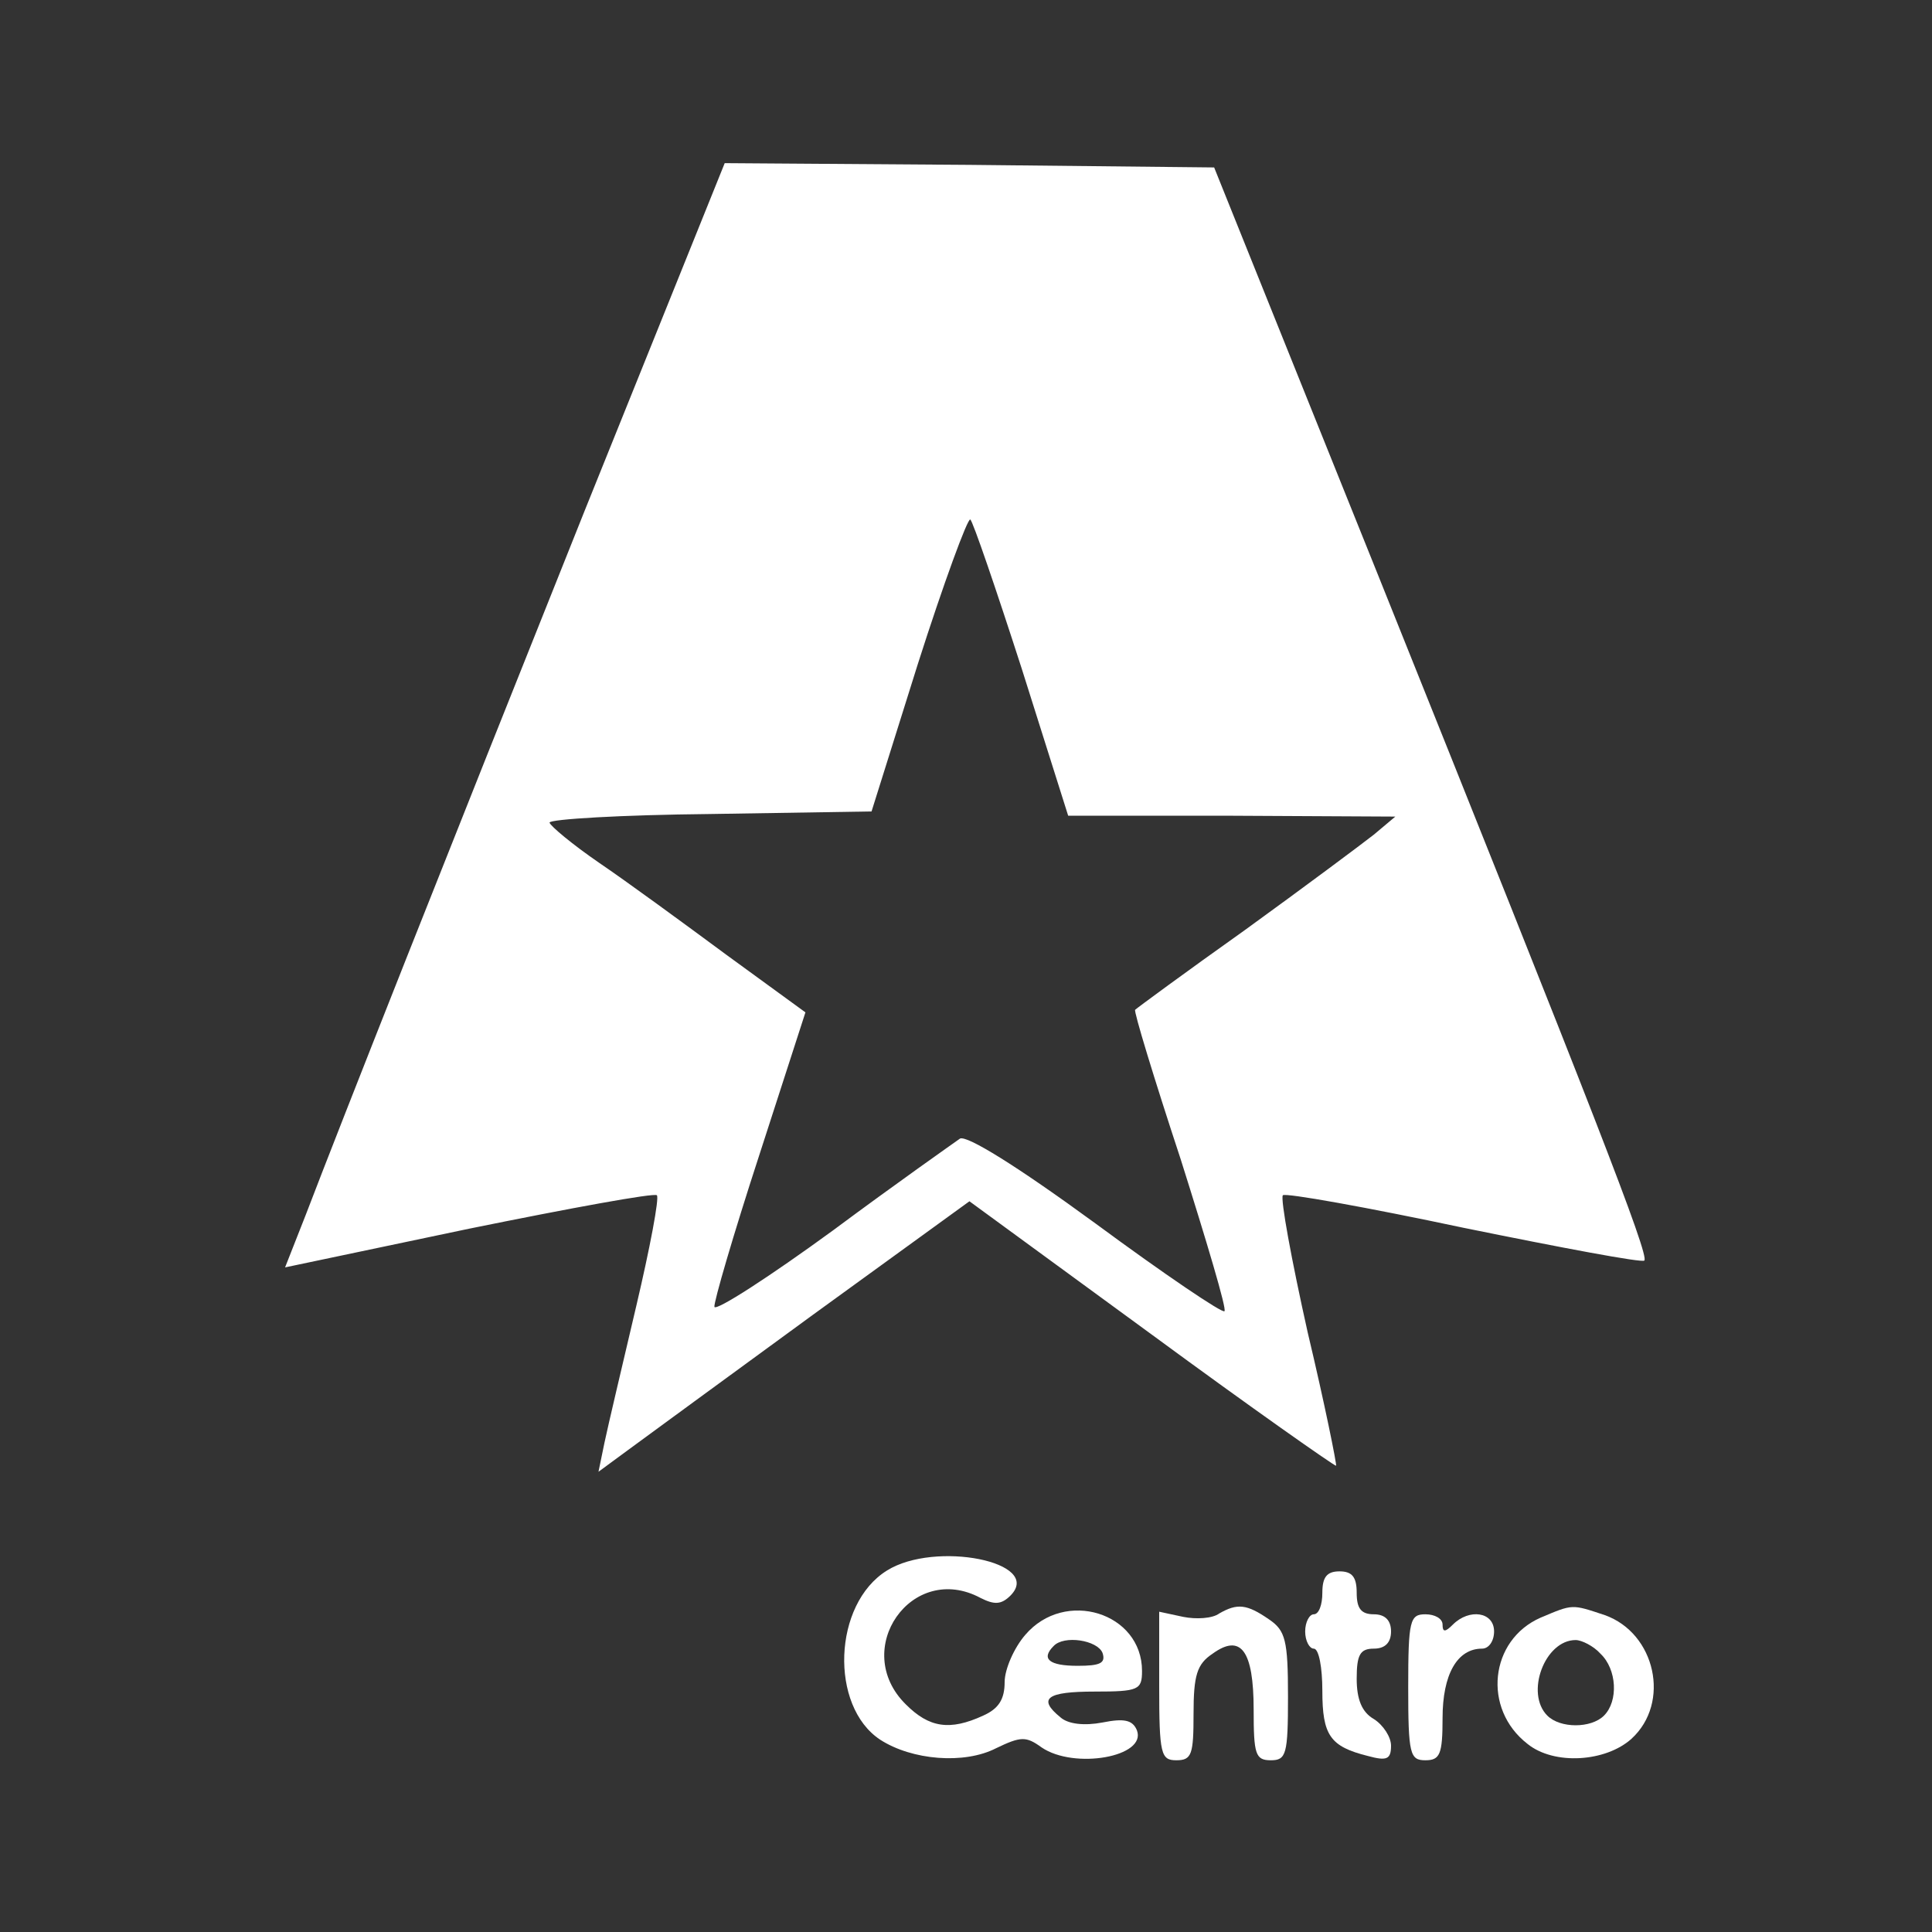 <?xml version="1.0" standalone="no"?>
<!DOCTYPE svg PUBLIC "-//W3C//DTD SVG 20010904//EN"
 "http://www.w3.org/TR/2001/REC-SVG-20010904/DTD/svg10.dtd">
<svg version="1.0" xmlns="http://www.w3.org/2000/svg"
 width="225pt" height="225pt" viewBox="0 0 225 225"
 preserveAspectRatio="xMidYMid meet">

<rect x="0" y="0" width="225" height="225" fill="#333333" stroke="none"/>

<g transform="translate(0,225) scale(0.1,-0.1)"
fill="#ffffff" stroke="none">
<path d="M680 1653 c-162 -405 -280 -703 -324 -818 l-24 -61 214 45 c118 24
216 42 219 39 3 -3 -8 -61 -24 -129 -16 -68 -33 -140 -37 -159 l-7 -34 34 25
c19 14 116 85 216 158 l182 132 212 -155 c117 -86 214 -154 215 -153 1 1 -13
71 -33 155 -19 85 -32 156 -29 160 3 3 98 -14 211 -38 113 -23 208 -41 210
-38 6 6 -60 175 -310 798 l-191 475 -285 3 -285 2 -164 -407z m510 -182 l54
-171 190 0 191 -1 -25 -21 c-14 -11 -81 -61 -150 -111 -69 -49 -126 -91 -128
-93 -2 -1 22 -80 53 -174 30 -95 54 -175 51 -177 -2 -3 -70 43 -150 102 -93
68 -150 103 -158 99 -7 -5 -74 -52 -148 -107 -74 -54 -136 -94 -138 -89 -1 5
22 84 52 176 l54 167 -92 67 c-50 37 -117 86 -148 107 -32 22 -57 43 -58 47 0
4 84 9 187 10 l188 3 54 172 c30 94 58 170 61 168 3 -2 30 -81 60 -174z"/>
<path d="M1033 421 c-63 -39 -67 -158 -8 -197 37 -24 98 -29 135 -10 29 14 35
14 53 1 38 -26 123 -11 111 20 -5 12 -15 14 -40 9 -21 -4 -40 -2 -49 6 -27 22
-16 30 40 30 51 0 55 2 55 24 0 68 -90 96 -136 42 -13 -15 -24 -40 -24 -55 0
-20 -7 -31 -25 -39 -39 -18 -63 -14 -90 13 -65 64 7 167 87 124 16 -8 24 -8
35 3 38 39 -88 64 -144 29z m251 -96 c4 -12 -3 -15 -29 -15 -33 0 -43 8 -28
23 12 13 51 7 57 -8z"/>
<path d="M1540 395 c0 -14 -4 -25 -10 -25 -5 0 -10 -9 -10 -20 0 -11 5 -20 10
-20 6 0 10 -22 10 -49 0 -52 9 -65 53 -76 22 -6 27 -4 27 12 0 10 -9 24 -20
31 -14 8 -20 23 -20 47 0 28 4 35 20 35 13 0 20 7 20 20 0 13 -7 20 -20 20
-15 0 -20 7 -20 25 0 18 -5 25 -20 25 -15 0 -20 -7 -20 -25z"/>
<path d="M1420 371 c-8 -6 -27 -7 -42 -4 l-28 6 0 -87 c0 -79 2 -86 20 -86 18
0 20 7 20 54 0 45 4 58 22 70 33 24 48 4 48 -65 0 -52 2 -59 20 -59 18 0 20 7
20 74 0 66 -3 77 -22 90 -26 18 -37 19 -58 7z"/>
<path d="M1794 366 c-59 -26 -68 -106 -15 -147 31 -25 91 -21 121 6 46 42 28
123 -31 144 -39 13 -37 13 -75 -3z m70 -42 c19 -18 21 -55 4 -72 -15 -15 -51
-15 -66 0 -26 26 -3 88 33 88 7 0 21 -7 29 -16z"/>
<path d="M1640 285 c0 -78 2 -85 20 -85 17 0 20 7 20 49 0 51 17 81 46 81 8 0
14 9 14 20 0 23 -29 27 -48 8 -9 -9 -12 -9 -12 0 0 7 -9 12 -20 12 -18 0 -20
-7 -20 -85z"/>
</g>
</svg>
